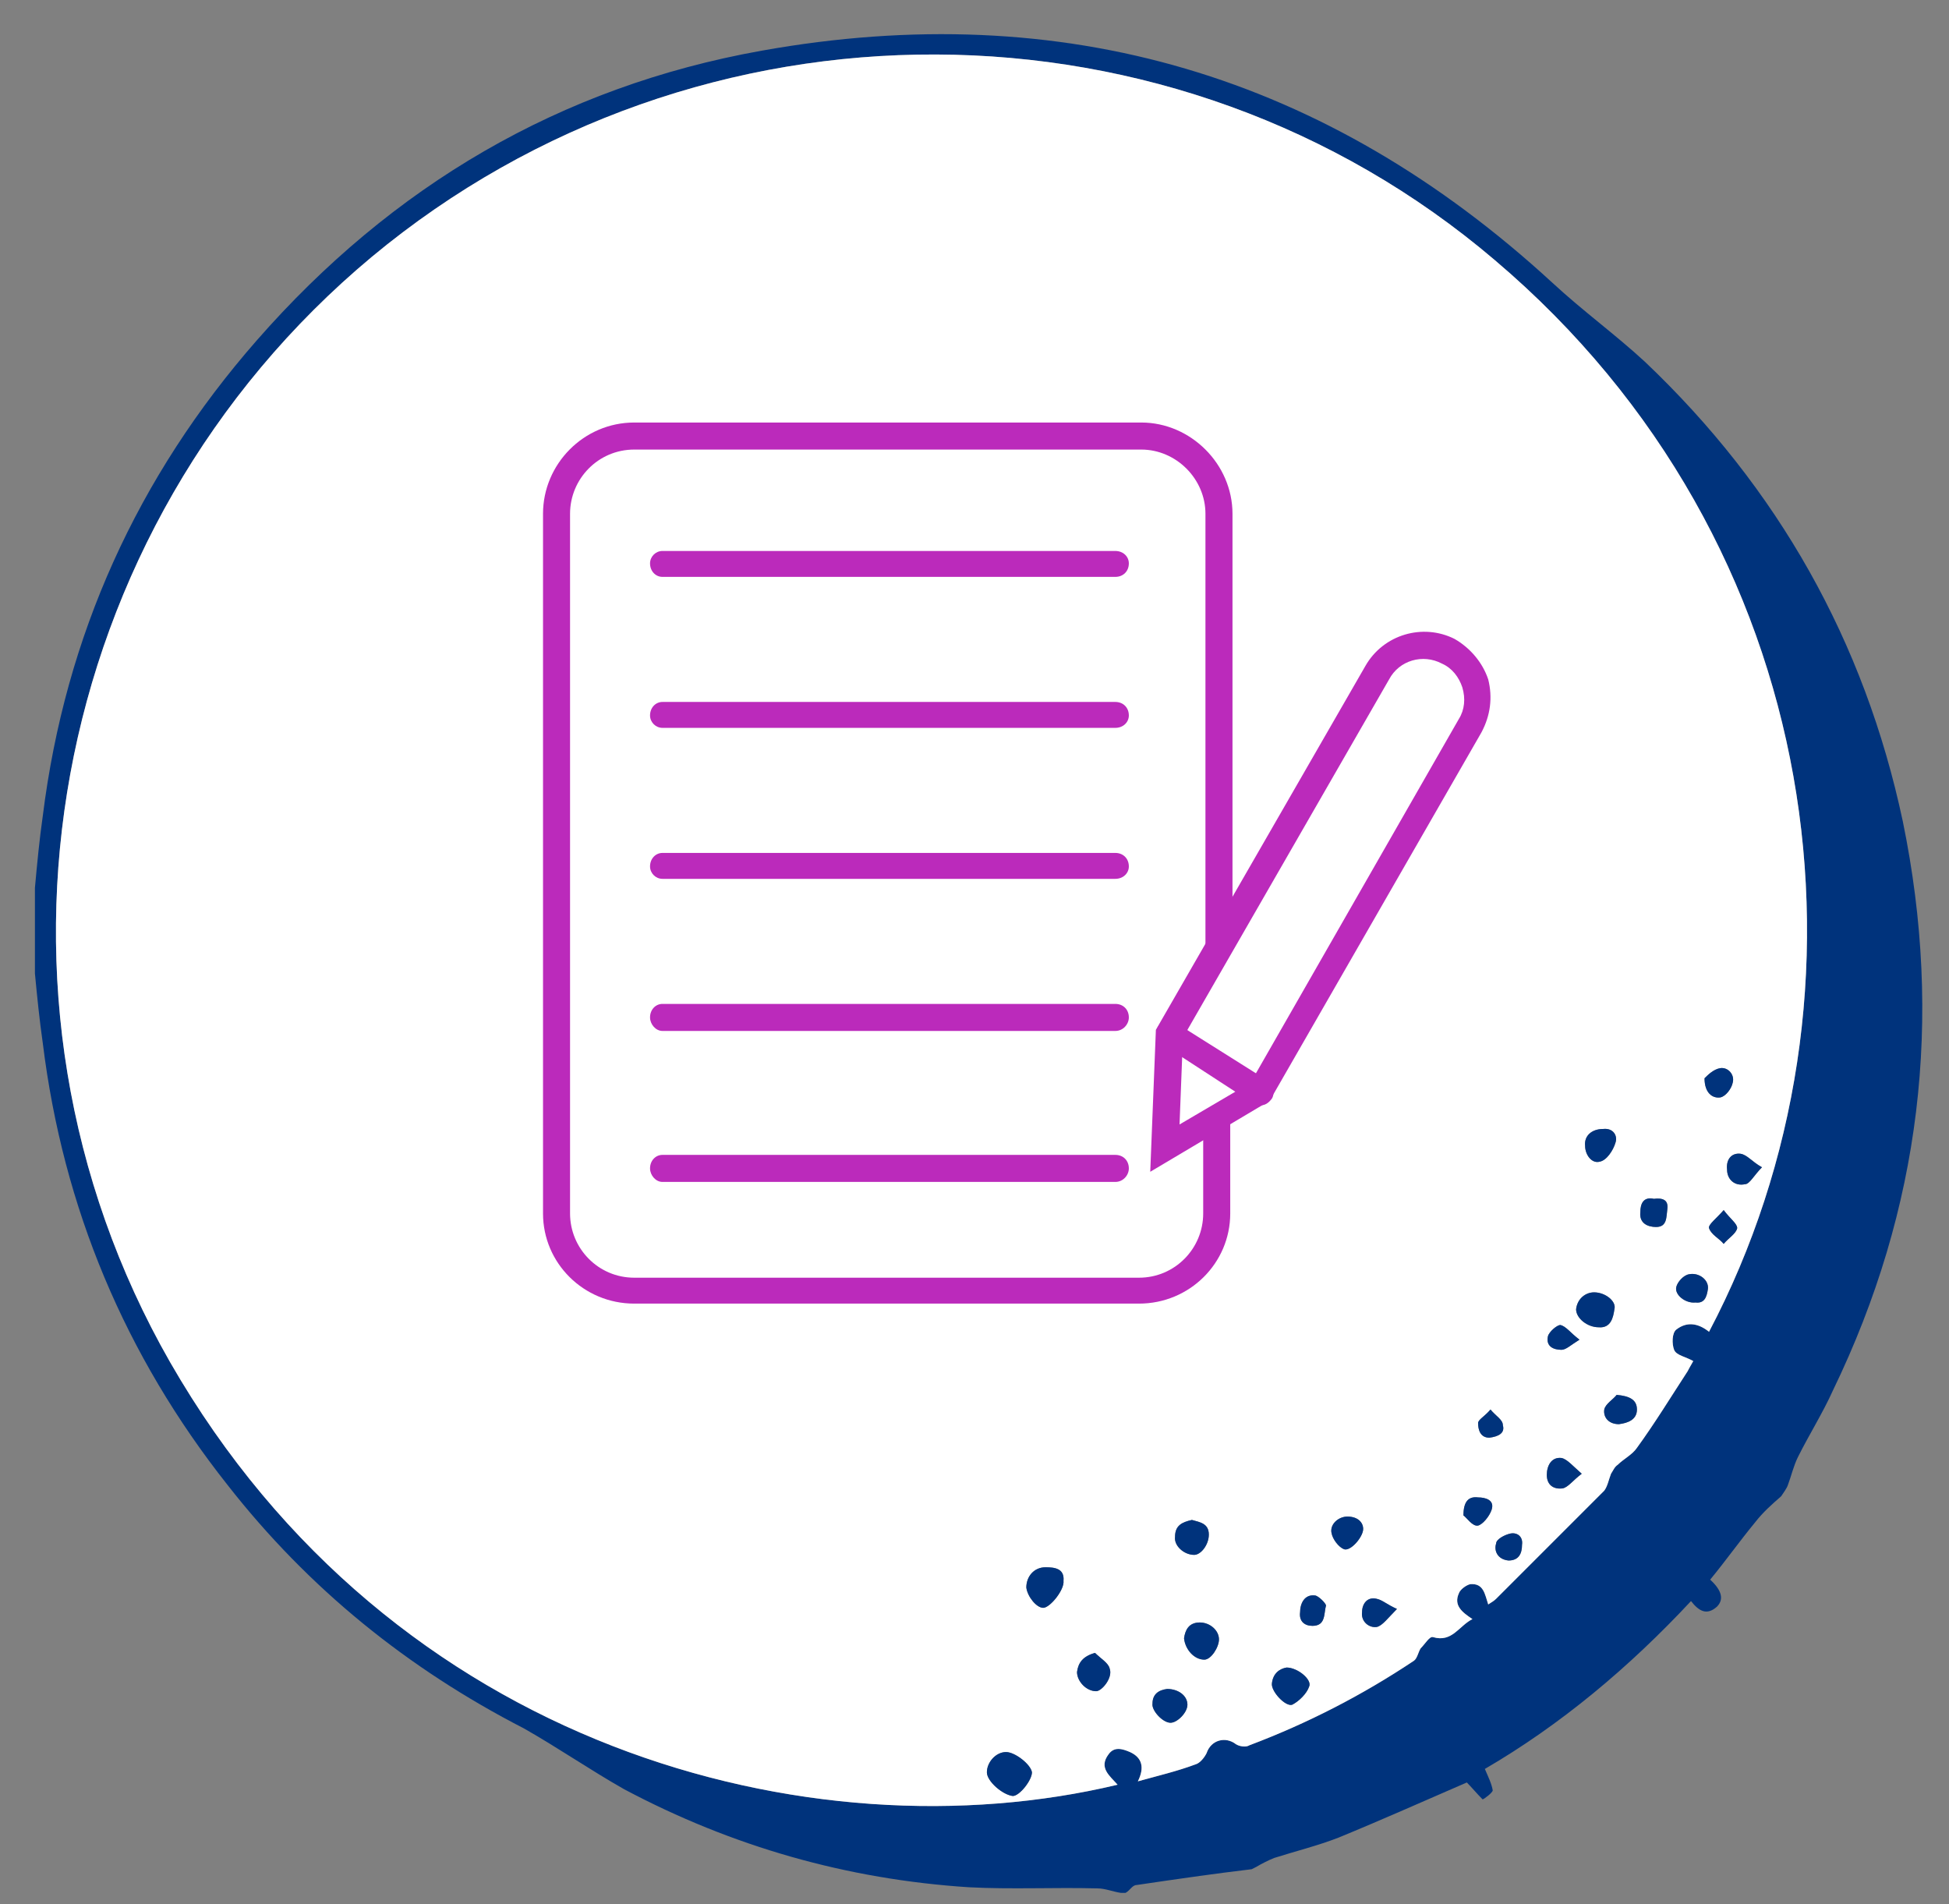 <svg xmlns="http://www.w3.org/2000/svg" viewBox="0 0 173 169" width="173" height="169"><rect x="0" y="0" width="173" height="169" fill="#808080" stroke="none"/><title>Exam prep resources </title><style>		.s0 { fill: #00337c } 		.s1 { fill: #ffffff } 		.s2 { fill: #bb2abb } 	</style><g id="&lt;Group&gt;"><g id="&lt;Group&gt;"><path id="&lt;Compound Path&gt;" fill-rule="evenodd" class="s0" d="m3.1 78.8c0.2-2.2 0.4-4.3 0.7-6.4 2-16 8.4-30.1 19-42.2 12-13.7 26.9-22.5 44.8-25.7 26.8-4.8 50.2 2.2 70.2 20.6 2.7 2.5 5.6 4.6 8.2 7 11.8 11.2 19.5 24.8 22.9 40.8 3.6 17.5 1.6 34.4-6.2 50.5-0.9 2-2.1 3.9-3.1 5.9-0.4 0.8-0.6 1.7-0.9 2.5-0.1 0.3-0.4 0.7-0.6 1-0.8 0.7-1.6 1.4-2.3 2.3-1.4 1.7-2.6 3.4-4 5.1 1.1 1 1.2 1.8 0.6 2.4-0.9 0.8-1.6 0.4-2.3-0.5-5.5 5.9-11.6 11-18.3 14.9 0.3 0.7 0.6 1.3 0.7 1.9 0 0.2-0.8 0.8-0.9 0.8-0.5-0.5-1-1.1-1.4-1.5-3.7 1.6-7.5 3.3-11.4 4.9-1.8 0.7-3.8 1.2-5.7 1.8-0.5 0.2-1.1 0.5-1.6 0.8q-0.2 0.1-0.4 0.2c-3.4 0.4-6.8 0.9-10.2 1.4-0.4 0-0.6 0.5-1 0.7q-0.2 0-0.4 0c-0.7-0.1-1.4-0.4-2.1-0.4-3.8-0.1-7.6 0.1-11.4-0.1-10.8-0.7-21-3.6-30.6-8.7-3-1.7-5.9-3.7-8.9-5.4-10.3-5.3-19.1-12.4-26.3-21.6-9.1-11.5-14.6-24.6-16.4-39.2-0.3-2.1-0.5-4.1-0.7-6.2q0-3.8 0-7.6zm148.6 39.4c15.7-29.8 10.6-70-19-95.1-28.4-24.2-70.7-24.4-99.7-0.3-28.9 24.1-36.5 65.6-17.9 98.1 19.7 34.3 56.9 44 84.1 37.5-0.7-0.8-1.7-1.5-0.8-2.7 0.5-0.7 1.2-0.5 1.9-0.2 1.1 0.5 1.3 1.4 0.7 2.6 1.8-0.5 3.5-0.9 5.1-1.5 0.4-0.1 0.8-0.6 1-1 0.4-1.2 1.7-1.5 2.6-0.8 0.3 0.2 0.9 0.3 1.2 0.1q7.7-2.9 14.6-7.5c0.3-0.2 0.4-0.8 0.6-1.1 0.4-0.4 0.8-1.1 1.1-1 1.7 0.5 2.3-1 3.5-1.6-0.9-0.6-1.7-1.2-1.2-2.3 0.1-0.3 0.6-0.7 1-0.8 1.2-0.1 1.3 0.9 1.6 1.8 0.3-0.2 0.5-0.3 0.7-0.5q4.8-4.8 9.6-9.6c0.3-0.4 0.4-1 0.6-1.5 0.2-0.3 0.3-0.6 0.6-0.8 0.5-0.5 1.3-0.9 1.7-1.5 1.6-2.2 3-4.5 4.5-6.8 0.2-0.4 0.4-0.7 0.5-0.9-0.7-0.4-1.5-0.5-1.7-1-0.2-0.5-0.2-1.5 0.2-1.8 0.9-0.7 1.9-0.6 2.9 0.2z"></path><path id="&lt;Compound Path&gt;" fill-rule="evenodd" class="s1" d="m151.7 118.2c-1-0.8-2-0.9-2.9-0.2-0.4 0.3-0.4 1.3-0.2 1.8 0.2 0.5 1 0.6 1.7 1-0.1 0.2-0.3 0.5-0.5 0.9-1.5 2.3-2.9 4.6-4.5 6.8-0.4 0.6-1.2 1-1.7 1.5-0.3 0.2-0.4 0.5-0.6 0.8-0.2 0.5-0.3 1.1-0.6 1.5q-4.8 4.8-9.6 9.6c-0.2 0.2-0.4 0.3-0.7 0.5-0.3-0.9-0.4-1.9-1.6-1.8-0.4 0.1-0.9 0.5-1 0.8-0.5 1.1 0.3 1.7 1.2 2.3-1.2 0.6-1.8 2.1-3.5 1.6-0.3-0.1-0.7 0.6-1.1 1-0.2 0.3-0.3 0.9-0.6 1.1q-6.9 4.6-14.6 7.5c-0.3 0.2-0.9 0.1-1.2-0.1-0.9-0.7-2.2-0.4-2.6 0.8-0.2 0.4-0.6 0.9-1 1-1.6 0.6-3.3 1-5.1 1.5 0.6-1.2 0.4-2.1-0.7-2.6-0.7-0.3-1.4-0.5-1.9 0.2-0.9 1.2 0.1 1.9 0.8 2.7-27.2 6.5-64.4-3.2-84.1-37.5-18.6-32.5-11-74 17.9-98.1 29-24.1 71.3-23.9 99.7 0.3 29.6 25.1 34.7 65.3 19 95.1zm-62.4 37.3c-0.9 0-1.7 0.9-1.7 1.8 0 0.8 1.4 2 2.3 2.1 0.6 0 1.7-1.4 1.7-2.1-0.1-0.7-1.5-1.8-2.3-1.8zm5.1-15.2c0.1-1.1-0.8-1.2-1.6-1.2-1 0-1.7 0.8-1.7 1.8 0.1 0.8 0.9 1.8 1.5 1.8 0.6 0 1.9-1.6 1.8-2.4zm47.1-25.6c-0.8 0-1.5 0.6-1.6 1.5 0 0.8 1 1.6 2 1.6 1.1 0.1 1.3-0.9 1.4-1.6 0.2-0.7-0.8-1.5-1.8-1.5zm-27.3 33.3c-0.6 0.1-1.2 0.5-1.3 1.4-0.1 0.7 1.2 2.1 1.8 1.9 0.6-0.3 1.3-1 1.5-1.6 0.3-0.6-1-1.7-2-1.7zm-9.1-2.6c0.1 1 0.9 1.9 1.8 1.9 0.6 0 1.3-1.1 1.3-1.8 0-0.8-0.8-1.5-1.7-1.5-1 0-1.3 0.7-1.4 1.4zm0.7-10.5c-0.9 0.2-1.5 0.5-1.5 1.5-0.1 0.8 0.8 1.6 1.7 1.6 0.6 0 1.3-0.9 1.3-1.8 0-1-0.8-1.1-1.5-1.3zm-8.6 11.8c-1.1 0.3-1.5 0.9-1.6 1.7 0 0.8 0.8 1.7 1.7 1.7 0.5 0 1.5-1.2 1.2-2-0.1-0.5-0.8-0.9-1.3-1.4zm6.4 3.2c-0.8 0.1-1.3 0.5-1.3 1.3-0.1 0.6 0.9 1.7 1.6 1.7 0.6 0 1.5-0.9 1.5-1.6 0-0.8-0.8-1.4-1.8-1.4zm17.4-14.2c0-0.6-0.5-1.1-1.4-1.1-0.8 0-1.6 0.7-1.4 1.5 0.1 0.5 0.6 1.2 1.1 1.4 0.6 0.2 1.7-1.1 1.7-1.8zm21.3-35.5c-1 0-1.7 0.6-1.6 1.5 0 0.8 0.6 1.6 1.3 1.4 0.6-0.1 1.2-1 1.4-1.7 0.2-0.6-0.2-1.3-1.1-1.2zm14.1 3.4c-0.9-0.5-1.3-1.1-1.9-1.2-0.8-0.1-1.3 0.5-1.2 1.4 0 0.9 0.7 1.5 1.6 1.3 0.4 0 0.8-0.8 1.5-1.5zm-5.9 12c0.8 0.1 1-0.5 1.1-1.2 0.1-0.8-0.8-1.5-1.7-1.3-0.5 0.1-1 0.7-1.1 1.1-0.2 0.7 0.8 1.5 1.7 1.4zm-10.1 15.2c-0.8-0.7-1.3-1.3-1.8-1.4-0.9-0.1-1.3 0.7-1.3 1.5 0 0.9 0.6 1.3 1.4 1.2 0.5-0.1 0.9-0.7 1.7-1.3zm10.9-35.1c0 1.3 0.7 1.8 1.4 1.7 0.5-0.1 1-0.8 1.1-1.3 0.2-0.7-0.4-1.4-1.1-1.3-0.6 0.1-1.1 0.6-1.4 0.9zm-7.8 28.1c-0.3 0.4-1 0.8-1.1 1.3-0.1 0.7 0.4 1.3 1.3 1.3 0.8-0.1 1.6-0.4 1.6-1.3 0-0.9-0.7-1.2-1.8-1.3zm-13.6 10.7c0.3 0.2 0.8 1 1.3 0.9 0.4-0.1 1-0.8 1.2-1.4 0.3-0.9-0.6-1.1-1.2-1.1-0.8-0.1-1.3 0.3-1.3 1.6zm-5.9 8.3c-0.9-0.4-1.3-0.8-1.8-0.9-0.8-0.2-1.3 0.4-1.3 1.2-0.1 0.8 0.6 1.4 1.3 1.3 0.5-0.1 1-0.8 1.8-1.6zm22.8-36.4c-0.9-0.2-1.2 0.4-1.2 1.2-0.1 1 0.7 1.3 1.4 1.3 1 0 0.9-0.9 1-1.6 0.1-0.8-0.4-1-1.2-0.9zm-31.4 36.7c-0.1 0.8 0.4 1.2 1.1 1.2 1.2 0 1-1.1 1.2-1.8 0-0.2-0.7-0.9-1-0.9-0.9-0.1-1.3 0.7-1.3 1.5zm37.6-35.7c-0.6 0.7-1.4 1.3-1.3 1.6 0.2 0.6 0.9 0.9 1.3 1.4 0.4-0.5 1.1-0.9 1.2-1.4 0-0.4-0.6-0.8-1.2-1.6zm-19.1 31.1c0.9 0 1.2-0.6 1.2-1.4 0.1-0.7-0.4-1.1-1-1-0.5 0.1-1.3 0.5-1.3 0.9-0.2 0.6 0.1 1.4 1.1 1.5zm6.3-19.6c-0.8-0.6-1.2-1.2-1.7-1.3-0.3 0-1 0.6-1.1 1-0.2 0.9 0.5 1.2 1.2 1.2 0.4 0 0.8-0.4 1.6-0.9zm-7.9 6.2c-0.5 0.6-1.1 0.9-1.1 1.2 0 0.6 0.2 1.3 1 1.3 0.8-0.1 1.4-0.4 1.2-1.1 0-0.5-0.6-0.8-1.1-1.4z"></path><path id="&lt;Path&gt;" class="s0" d="m89.3 155.5c0.8 0 2.2 1.1 2.3 1.8 0 0.7-1.1 2.1-1.7 2.1-0.9-0.1-2.3-1.3-2.3-2.1 0-0.9 0.8-1.8 1.7-1.8z"></path><path id="&lt;Path&gt;" class="s0" d="m94.4 140.3c0.1 0.8-1.2 2.4-1.8 2.4-0.6 0-1.4-1-1.5-1.8 0-1 0.7-1.8 1.7-1.8 0.8 0 1.7 0.1 1.6 1.2z"></path><path id="&lt;Path&gt;" class="s0" d="m141.5 114.7c1 0 2 0.8 1.8 1.5-0.1 0.7-0.3 1.7-1.4 1.6-1 0-2-0.8-2-1.6 0.1-0.9 0.8-1.5 1.6-1.5z"></path><path id="&lt;Path&gt;" class="s0" d="m114.2 148c1 0 2.3 1.1 2 1.7-0.2 0.6-0.9 1.3-1.5 1.6-0.6 0.2-1.9-1.2-1.8-1.9 0.1-0.9 0.7-1.3 1.3-1.4z"></path><path id="&lt;Path&gt;" class="s0" d="m105.1 145.4c0.1-0.7 0.4-1.4 1.4-1.4 0.9 0 1.7 0.7 1.7 1.5 0 0.7-0.7 1.8-1.3 1.8-0.9 0-1.7-0.9-1.8-1.9z"></path><path id="&lt;Path&gt;" class="s0" d="m105.8 134.9c0.7 0.2 1.5 0.3 1.5 1.3 0 0.9-0.7 1.8-1.3 1.8-0.9 0-1.8-0.8-1.7-1.6 0-1 0.6-1.3 1.5-1.5z"></path><path id="&lt;Path&gt;" class="s0" d="m97.2 146.7c0.5 0.5 1.2 0.9 1.3 1.4 0.3 0.8-0.7 2-1.2 2-0.9 0-1.7-0.9-1.7-1.7 0.1-0.8 0.5-1.4 1.6-1.7z"></path><path id="&lt;Path&gt;" class="s0" d="m103.6 149.9c1 0 1.8 0.6 1.8 1.4 0 0.7-0.9 1.6-1.5 1.6-0.7 0-1.7-1.1-1.6-1.7 0-0.8 0.5-1.2 1.3-1.3z"></path><path id="&lt;Path&gt;" class="s0" d="m121 135.7c0 0.7-1.1 2-1.7 1.8-0.5-0.2-1-0.9-1.1-1.4-0.2-0.8 0.6-1.5 1.4-1.5 0.9 0 1.4 0.5 1.4 1.1z"></path><path id="&lt;Path&gt;" class="s0" d="m142.3 100.2c0.9-0.1 1.3 0.6 1.1 1.2-0.2 0.7-0.8 1.6-1.4 1.7-0.7 0.2-1.3-0.6-1.3-1.4-0.1-0.9 0.6-1.5 1.6-1.5z"></path><path id="&lt;Path&gt;" class="s0" d="m156.4 103.6c-0.7 0.7-1.1 1.5-1.5 1.5-0.9 0.2-1.6-0.4-1.6-1.3-0.1-0.9 0.4-1.5 1.2-1.4 0.6 0.1 1 0.7 1.9 1.2z"></path><path id="&lt;Path&gt;" class="s0" d="m150.5 115.6c-0.9 0.1-1.9-0.7-1.7-1.4 0.1-0.4 0.6-1 1.1-1.1 0.9-0.2 1.8 0.5 1.7 1.3-0.1 0.7-0.3 1.3-1.1 1.2z"></path><path id="&lt;Path&gt;" class="s0" d="m140.4 130.8c-0.8 0.6-1.2 1.2-1.7 1.3-0.8 0.1-1.4-0.3-1.4-1.2 0-0.8 0.4-1.6 1.3-1.5 0.5 0.1 1 0.7 1.8 1.4z"></path><path id="&lt;Path&gt;" class="s0" d="m151.3 95.7c0.3-0.3 0.8-0.8 1.4-0.9 0.7-0.1 1.3 0.6 1.1 1.3-0.1 0.5-0.6 1.2-1.1 1.3-0.7 0.1-1.4-0.4-1.4-1.7z"></path><path id="&lt;Path&gt;" class="s0" d="m143.5 123.8c1.1 0.1 1.8 0.4 1.8 1.3 0 0.9-0.8 1.2-1.6 1.3-0.9 0-1.4-0.6-1.3-1.3 0.1-0.5 0.8-0.9 1.1-1.3z"></path><path id="&lt;Path&gt;" class="s0" d="m129.9 134.5c0-1.3 0.5-1.7 1.3-1.6 0.6 0 1.5 0.2 1.2 1.1-0.2 0.6-0.8 1.3-1.2 1.4-0.5 0.1-1-0.7-1.3-0.9z"></path><path id="&lt;Path&gt;" class="s0" d="m124 142.8c-0.8 0.8-1.3 1.5-1.8 1.6-0.7 0.1-1.4-0.5-1.3-1.3 0-0.8 0.5-1.4 1.3-1.2 0.5 0.1 0.9 0.5 1.8 0.9z"></path><path id="&lt;Path&gt;" class="s0" d="m146.8 106.4c0.8-0.1 1.3 0.1 1.2 0.9-0.1 0.7 0 1.6-1 1.6-0.7 0-1.5-0.3-1.4-1.3 0-0.8 0.3-1.4 1.2-1.2z"></path><path id="&lt;Path&gt;" class="s0" d="m115.4 143.1c0-0.8 0.4-1.6 1.3-1.5 0.3 0 1 0.7 1 0.9-0.2 0.7 0 1.8-1.2 1.8-0.7 0-1.2-0.4-1.1-1.2z"></path><path id="&lt;Path&gt;" class="s0" d="m153 107.4c0.6 0.8 1.2 1.2 1.2 1.6-0.1 0.5-0.8 0.9-1.2 1.4-0.4-0.5-1.1-0.8-1.3-1.4-0.1-0.3 0.7-0.9 1.3-1.6z"></path><path id="&lt;Path&gt;" class="s0" d="m133.9 138.5c-1-0.1-1.3-0.9-1.1-1.5 0-0.4 0.8-0.8 1.3-0.9 0.6-0.1 1.1 0.3 1 1 0 0.8-0.3 1.4-1.2 1.4z"></path><path id="&lt;Path&gt;" class="s0" d="m140.2 118.9c-0.8 0.5-1.2 0.9-1.6 0.9-0.7 0-1.4-0.3-1.2-1.2 0.1-0.4 0.8-1 1.1-1 0.5 0.1 0.9 0.7 1.7 1.3z"></path><path id="&lt;Path&gt;" class="s0" d="m132.3 125.1c0.5 0.6 1.1 0.9 1.1 1.4 0.2 0.7-0.4 1-1.2 1.1-0.8 0-1-0.7-1-1.3 0-0.3 0.6-0.6 1.1-1.2z"></path></g><path id="&lt;Path&gt;" class="s2" d="m101.1 115.7h-44.8c-4.5 0-8.1-3.6-8.1-8v-62.1c0-4.4 3.6-8.1 8.1-8.1h45c4.4 0 8.1 3.7 8.1 8.1v38.4h-2.4v-38.4c0-3.1-2.6-5.7-5.7-5.7h-45c-3.2 0-5.7 2.6-5.7 5.7v62.1c0 3.1 2.5 5.7 5.7 5.7h44.8c3.2 0 5.7-2.6 5.7-5.7v-8.6h2.4v8.6c0 4.4-3.6 8-8.1 8z"></path><path id="&lt;Path&gt;" class="s2" d="m99 51.2h-40.2c-0.6 0-1.1-0.5-1.1-1.2 0-0.6 0.5-1.1 1.1-1.1h40.2c0.7 0 1.2 0.5 1.2 1.1 0 0.7-0.5 1.2-1.2 1.2z"></path><path id="&lt;Path&gt;" class="s2" d="m99 64.6h-40.2c-0.6 0-1.1-0.5-1.1-1.1 0-0.7 0.5-1.2 1.1-1.2h40.2c0.7 0 1.2 0.5 1.2 1.2 0 0.6-0.5 1.1-1.2 1.1z"></path><path id="&lt;Path&gt;" class="s2" d="m99 78h-40.2c-0.6 0-1.1-0.5-1.1-1.1 0-0.7 0.5-1.2 1.1-1.2h40.2c0.7 0 1.2 0.5 1.2 1.2 0 0.6-0.5 1.1-1.2 1.1z"></path><path id="&lt;Path&gt;" class="s2" d="m99 91.5h-40.2c-0.6 0-1.1-0.6-1.1-1.2 0-0.7 0.5-1.2 1.1-1.2h40.2c0.7 0 1.2 0.5 1.2 1.2 0 0.6-0.5 1.2-1.2 1.2z"></path><path id="&lt;Path&gt;" class="s2" d="m99 104.9h-40.2c-0.6 0-1.1-0.6-1.1-1.2 0-0.7 0.5-1.2 1.1-1.2h40.2c0.7 0 1.2 0.5 1.2 1.2 0 0.6-0.5 1.2-1.2 1.2z"></path><path id="&lt;Compound Path&gt;" fill-rule="evenodd" class="s2" d="m102.1 104l0.5-12.6 18.6-32.3c1.6-2.8 5.1-3.8 7.9-2.4 1.4 0.8 2.5 2.1 3 3.6 0.4 1.6 0.2 3.2-0.6 4.7l-18.8 32.7zm2.9-11.9l-0.3 7.7 6.3-3.7 18.5-32.3c0.5-0.8 0.6-1.8 0.3-2.8-0.3-0.9-0.9-1.7-1.8-2.1-1.7-0.9-3.8-0.3-4.7 1.4z"></path><path id="&lt;Path&gt;" class="s2" d="m111.9 98.1q-0.4 0-0.7-0.2l-8-5.2c-0.6-0.3-0.7-1-0.4-1.6 0.4-0.5 1.1-0.7 1.6-0.3l8.1 5.1c0.5 0.3 0.7 1.1 0.4 1.6-0.3 0.4-0.6 0.6-1 0.6z"></path></g></svg>